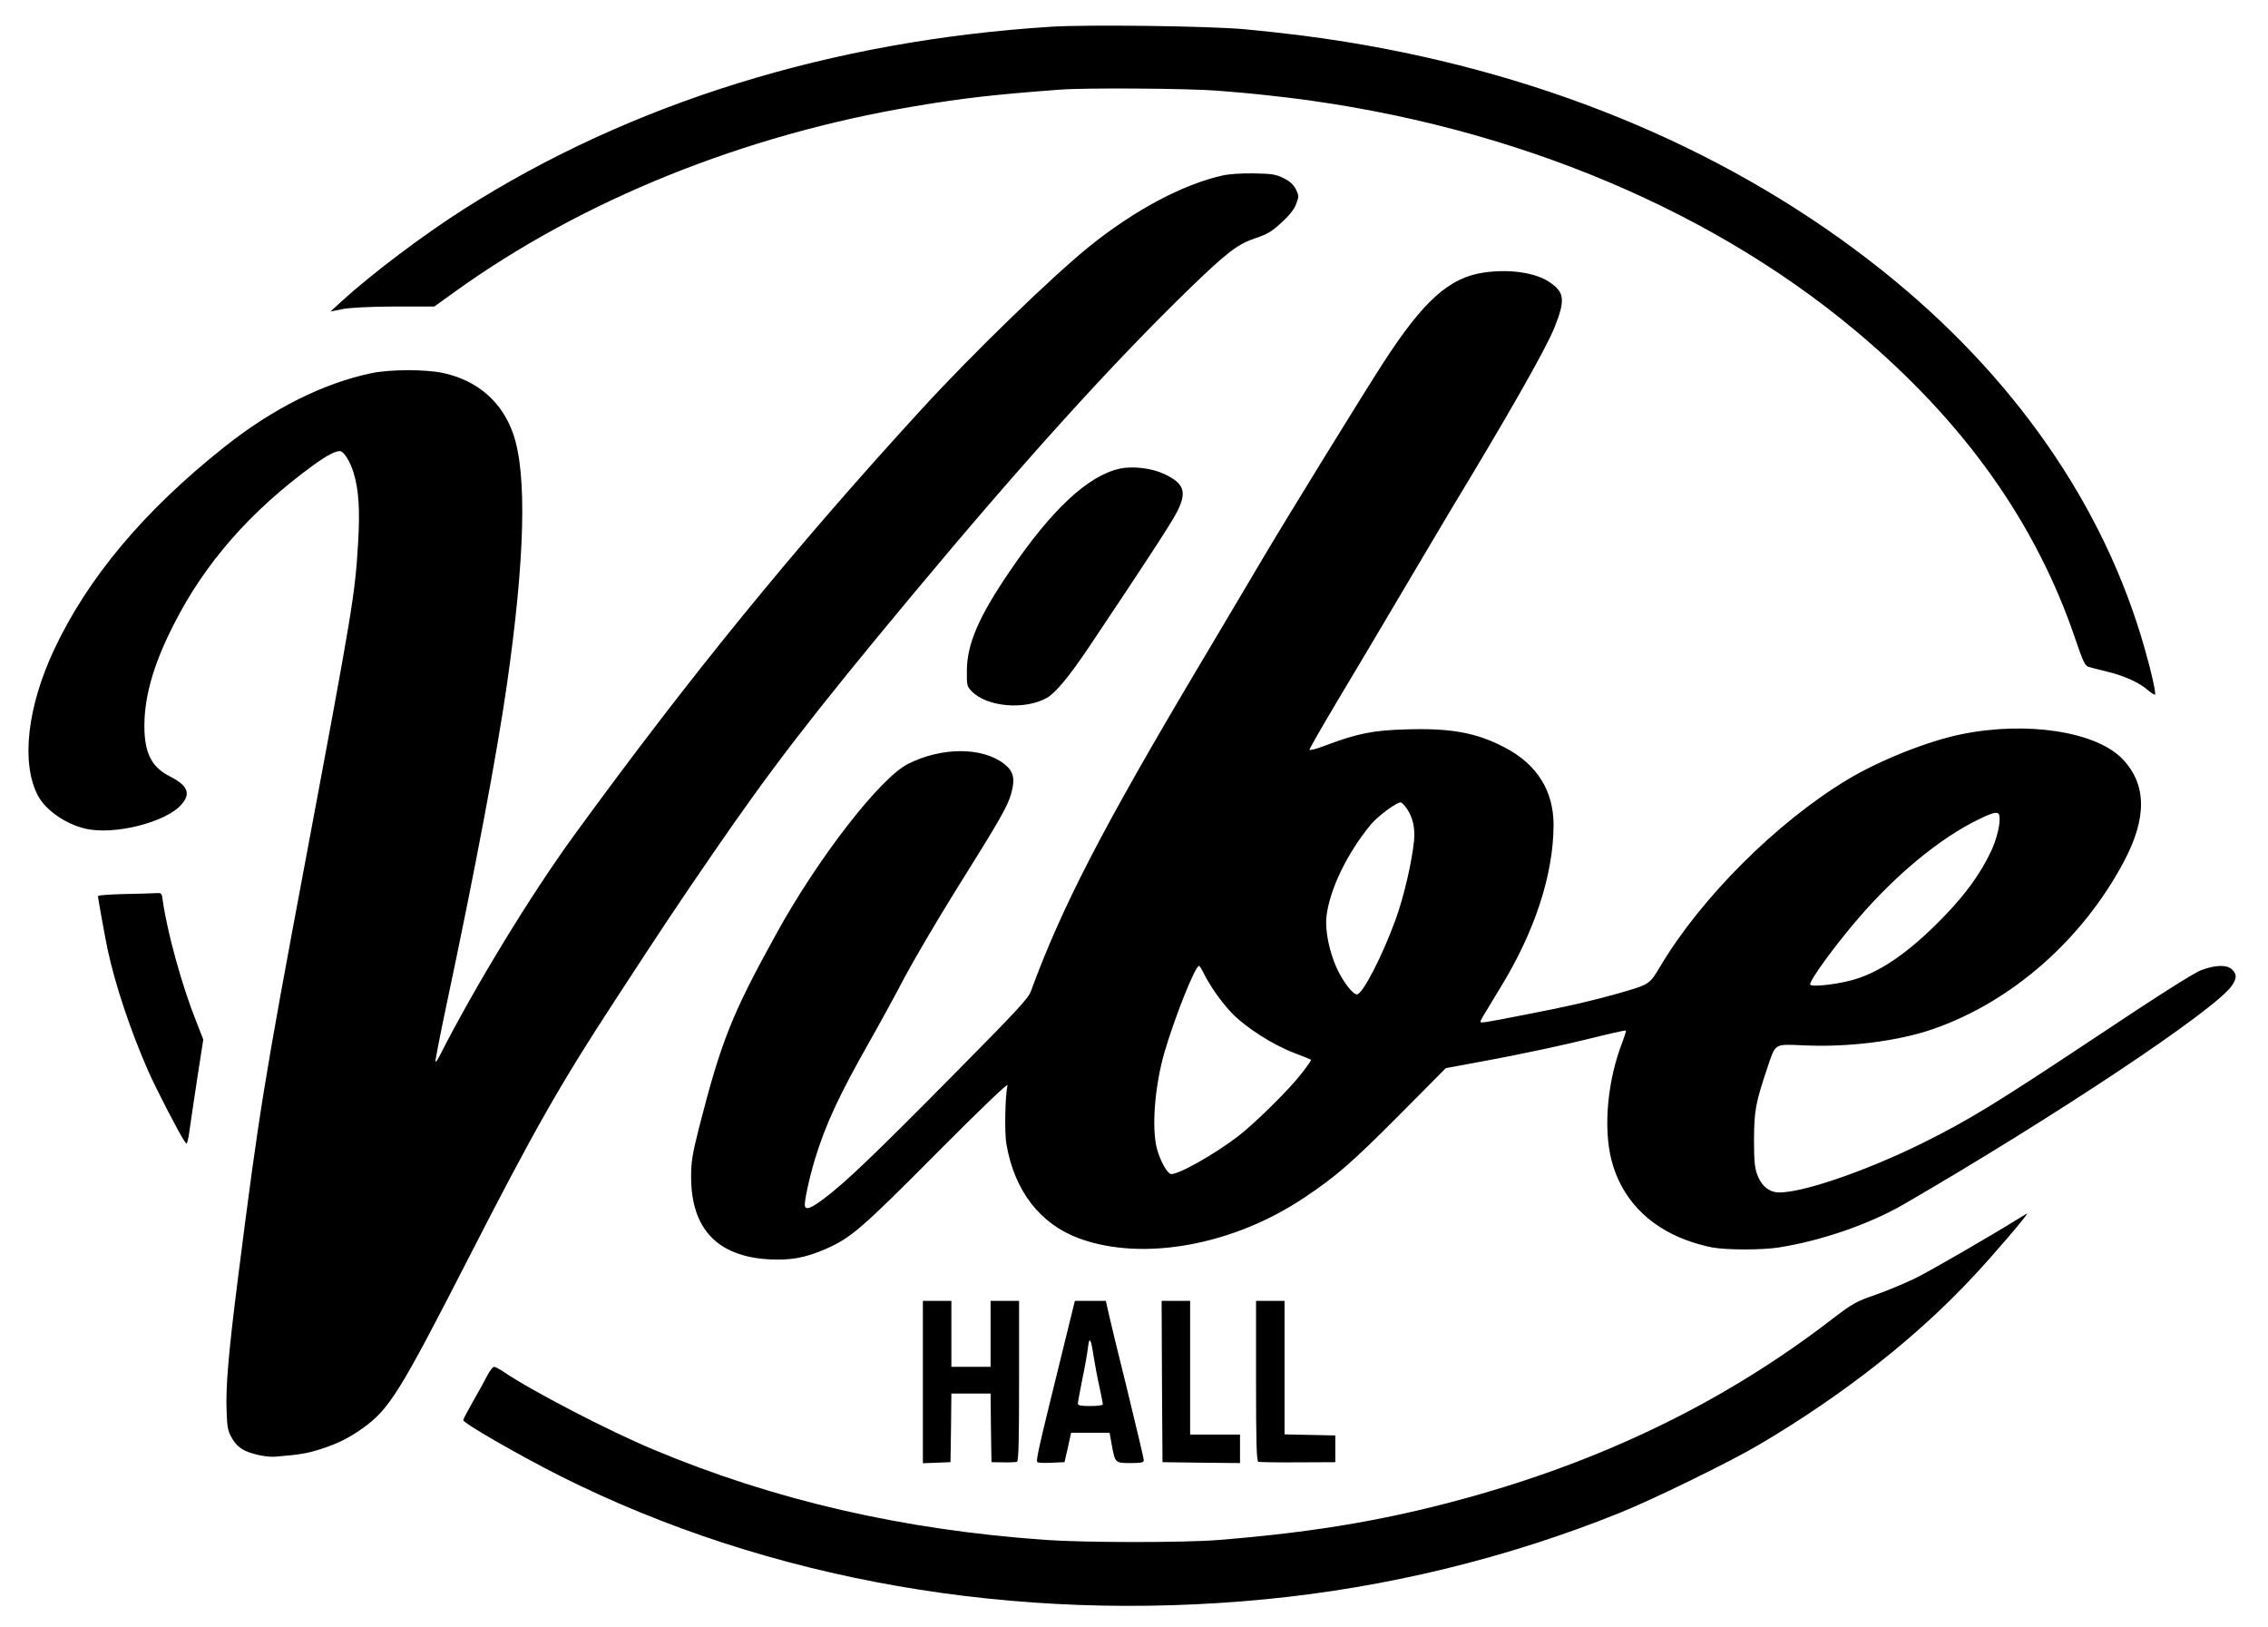 <?xml version="1.0" standalone="no"?>
<!DOCTYPE svg PUBLIC "-//W3C//DTD SVG 20010904//EN"
 "http://www.w3.org/TR/2001/REC-SVG-20010904/DTD/svg10.dtd">
<svg version="1.0" xmlns="http://www.w3.org/2000/svg"
 width="1273pt" height="913pt" viewBox="0 0 1273 913"
 preserveAspectRatio="xMidYMid meet">

<g transform="translate(0,913) scale(0.1,-0.1)"
fill="#000000" stroke="none">
<path d="M5900 8980 c-1234 -78 -2360 -428 -3294 -1022 -233 -148 -524 -368
-691 -521 l-60 -55 70 14 c45 8 149 13 292 14 l221 0 114 82 c715 515 1622
881 2583 1042 275 46 442 65 815 93 149 11 719 7 885 -6 83 -6 213 -18 290
-27 1265 -135 2435 -604 3290 -1320 608 -508 1014 -1079 1235 -1734 41 -120
53 -146 72 -152 13 -4 60 -16 105 -27 96 -23 182 -62 229 -104 19 -16 37 -27
40 -25 6 7 -20 126 -58 258 -227 803 -737 1536 -1477 2125 -823 655 -1851
1093 -3006 1280 -180 29 -341 49 -570 71 -199 18 -878 27 -1085 14z"/>
<path d="M6861 8145 c-223 -50 -495 -195 -748 -399 -211 -171 -655 -601 -939
-911 -720 -786 -1300 -1498 -1950 -2390 -242 -332 -559 -851 -758 -1243 -10
-19 -19 -32 -22 -30 -2 3 25 144 61 314 161 757 284 1412 339 1794 103 713
115 1192 36 1417 -63 179 -200 298 -393 340 -96 21 -297 21 -402 -1 -271 -57
-553 -198 -823 -412 -453 -359 -769 -736 -959 -1141 -150 -321 -185 -632 -92
-814 42 -83 154 -162 268 -189 160 -38 452 35 539 135 55 62 36 107 -64 158
-97 49 -137 121 -143 251 -7 178 45 368 164 601 175 346 430 636 780 892 84
61 137 88 159 80 22 -9 53 -62 71 -121 29 -96 36 -207 25 -393 -18 -293 -28
-356 -290 -1753 -241 -1284 -265 -1435 -384 -2370 -53 -418 -70 -611 -64 -752
3 -90 7 -109 31 -150 19 -32 40 -52 71 -68 47 -22 127 -38 173 -34 134 11 175
18 246 40 100 32 163 63 242 119 149 106 209 202 587 940 380 742 524 994 842
1480 252 386 335 511 530 795 334 487 570 793 1130 1465 620 744 1116 1292
1556 1719 210 203 268 247 371 281 63 21 89 37 142 86 44 40 71 74 82 104 16
42 16 46 -1 82 -14 27 -33 45 -69 63 -44 22 -65 25 -165 27 -71 1 -140 -3
-179 -12z"/>
<path d="M8325 7600 c-191 -29 -335 -158 -557 -500 -104 -159 -552 -887 -678
-1100 -57 -96 -214 -362 -350 -590 -551 -926 -778 -1364 -954 -1843 -15 -41
-80 -110 -440 -474 -438 -443 -600 -598 -721 -689 -72 -54 -100 -65 -107 -42
-6 18 24 157 56 263 60 196 134 355 302 652 59 104 149 268 200 366 52 98 179
314 282 480 261 417 298 483 318 555 23 84 13 125 -42 167 -123 94 -350 93
-538 -2 -156 -79 -503 -526 -736 -948 -253 -458 -311 -604 -437 -1095 -37
-148 -44 -190 -44 -273 0 -293 148 -449 441 -464 121 -6 200 9 314 58 143 63
202 114 624 539 259 260 402 396 397 380 -13 -53 -18 -267 -6 -331 45 -262
190 -449 410 -529 356 -130 863 -38 1261 229 180 120 267 196 535 465 l260
262 285 53 c157 30 383 78 503 108 121 30 221 53 223 50 2 -2 -7 -30 -19 -63
-84 -214 -109 -480 -62 -664 54 -211 203 -370 423 -450 43 -16 107 -34 143
-40 79 -15 280 -15 374 0 236 37 506 130 697 240 854 495 1754 1094 1845 1229
28 42 29 61 3 89 -28 29 -90 29 -172 -1 -44 -16 -233 -136 -613 -389 -530
-352 -687 -449 -935 -573 -345 -173 -743 -306 -848 -284 -44 9 -78 42 -99 98
-14 37 -18 76 -18 196 1 161 8 204 76 406 46 136 35 130 203 123 252 -12 532
24 728 92 439 153 834 499 1067 935 132 247 131 434 -3 577 -146 156 -536 217
-906 142 -191 -39 -462 -147 -644 -257 -394 -238 -817 -660 -1046 -1044 -63
-105 -58 -102 -242 -155 -146 -41 -284 -73 -518 -118 -234 -46 -250 -48 -250
-39 0 8 5 16 111 190 193 314 298 634 299 913 0 194 -94 343 -277 437 -157 82
-302 108 -551 100 -184 -5 -273 -23 -449 -89 -51 -20 -93 -31 -93 -25 0 6 71
130 158 276 88 146 255 428 372 626 117 198 232 392 255 430 329 543 541 915
590 1037 62 155 57 198 -28 255 -80 54 -227 75 -372 53z m-427 -3010 c32 -48
45 -106 39 -176 -11 -116 -57 -316 -103 -442 -75 -207 -186 -422 -218 -422
-23 0 -77 70 -112 145 -43 94 -67 213 -59 290 17 152 115 355 249 518 42 50
151 130 170 124 6 -2 21 -18 34 -37z m3324 -37 c8 -40 -13 -129 -47 -201 -58
-123 -141 -238 -260 -361 -200 -208 -373 -326 -535 -365 -97 -24 -220 -35
-220 -20 0 27 136 214 269 369 215 250 465 456 683 560 81 39 105 43 110 18z
m-4468 -880 c34 -71 104 -171 163 -231 78 -79 224 -173 343 -219 52 -20 97
-38 99 -40 2 -1 -21 -36 -53 -76 -64 -85 -261 -279 -354 -351 -135 -104 -344
-221 -380 -214 -21 4 -60 74 -78 141 -31 116 -13 351 42 542 56 192 172 485
194 485 3 0 14 -17 24 -37z"/>
<path d="M6285 6500 c-178 -39 -382 -229 -617 -575 -174 -255 -240 -408 -241
-557 -1 -83 0 -89 27 -117 84 -88 298 -107 422 -37 48 26 129 125 237 286 314
469 461 694 491 753 60 115 45 163 -69 217 -70 33 -177 46 -250 30z"/>
<path d="M693 4113 c-79 -2 -143 -7 -143 -11 0 -14 39 -228 54 -300 43 -201
130 -459 227 -680 46 -104 175 -353 204 -395 13 -18 13 -18 18 0 3 10 9 41 12
68 4 28 22 152 41 276 l35 226 -40 102 c-79 198 -161 494 -187 674 -6 47 -6
47 -43 45 -20 -1 -100 -4 -178 -5z"/>
<path d="M11345 2301 c-171 -106 -511 -303 -593 -343 -57 -28 -157 -70 -223
-93 -112 -39 -128 -47 -257 -146 -574 -440 -1224 -761 -1969 -975 -481 -137
-896 -210 -1468 -256 -192 -15 -750 -15 -970 1 -801 57 -1517 222 -2198 507
-254 106 -686 331 -842 437 -22 15 -45 27 -52 27 -7 0 -24 -22 -38 -49 -14
-28 -50 -93 -80 -145 -30 -53 -55 -100 -55 -105 0 -17 311 -196 545 -314 1168
-586 2553 -828 3960 -691 680 66 1357 231 1985 484 183 73 629 291 785 384
473 279 890 607 1209 952 112 120 303 344 294 344 -2 0 -16 -9 -33 -19z"/>
<path d="M5180 1375 l0 -456 78 3 77 3 3 193 2 192 110 0 110 0 2 -192 3 -193
65 -1 c36 -1 71 1 78 3 9 4 12 104 12 454 l0 449 -80 0 -80 0 0 -185 0 -185
-110 0 -110 0 0 185 0 185 -80 0 -80 0 0 -455z"/>
<path d="M5965 1553 c-146 -592 -153 -624 -140 -629 7 -3 43 -4 81 -2 l69 3
19 83 18 82 108 0 108 0 12 -67 c19 -103 19 -103 105 -103 61 0 75 3 75 16 0
8 -41 182 -91 387 -51 205 -99 402 -107 440 l-15 67 -87 0 -87 0 -68 -277z
m174 -38 c7 -44 21 -119 32 -167 10 -48 19 -92 19 -98 0 -6 -30 -10 -70 -10
-53 0 -70 3 -70 14 0 7 11 67 24 132 14 66 28 145 32 178 8 71 17 58 33 -49z"/>
<path d="M6522 1378 l3 -453 218 -3 217 -2 0 80 0 80 -140 0 -140 0 0 375 0
375 -80 0 -80 0 2 -452z"/>
<path d="M7050 1381 c0 -350 3 -450 13 -454 6 -2 107 -4 222 -3 l210 1 0 75 0
75 -142 3 -143 3 0 374 0 375 -80 0 -80 0 0 -449z"/>
</g>
</svg>
